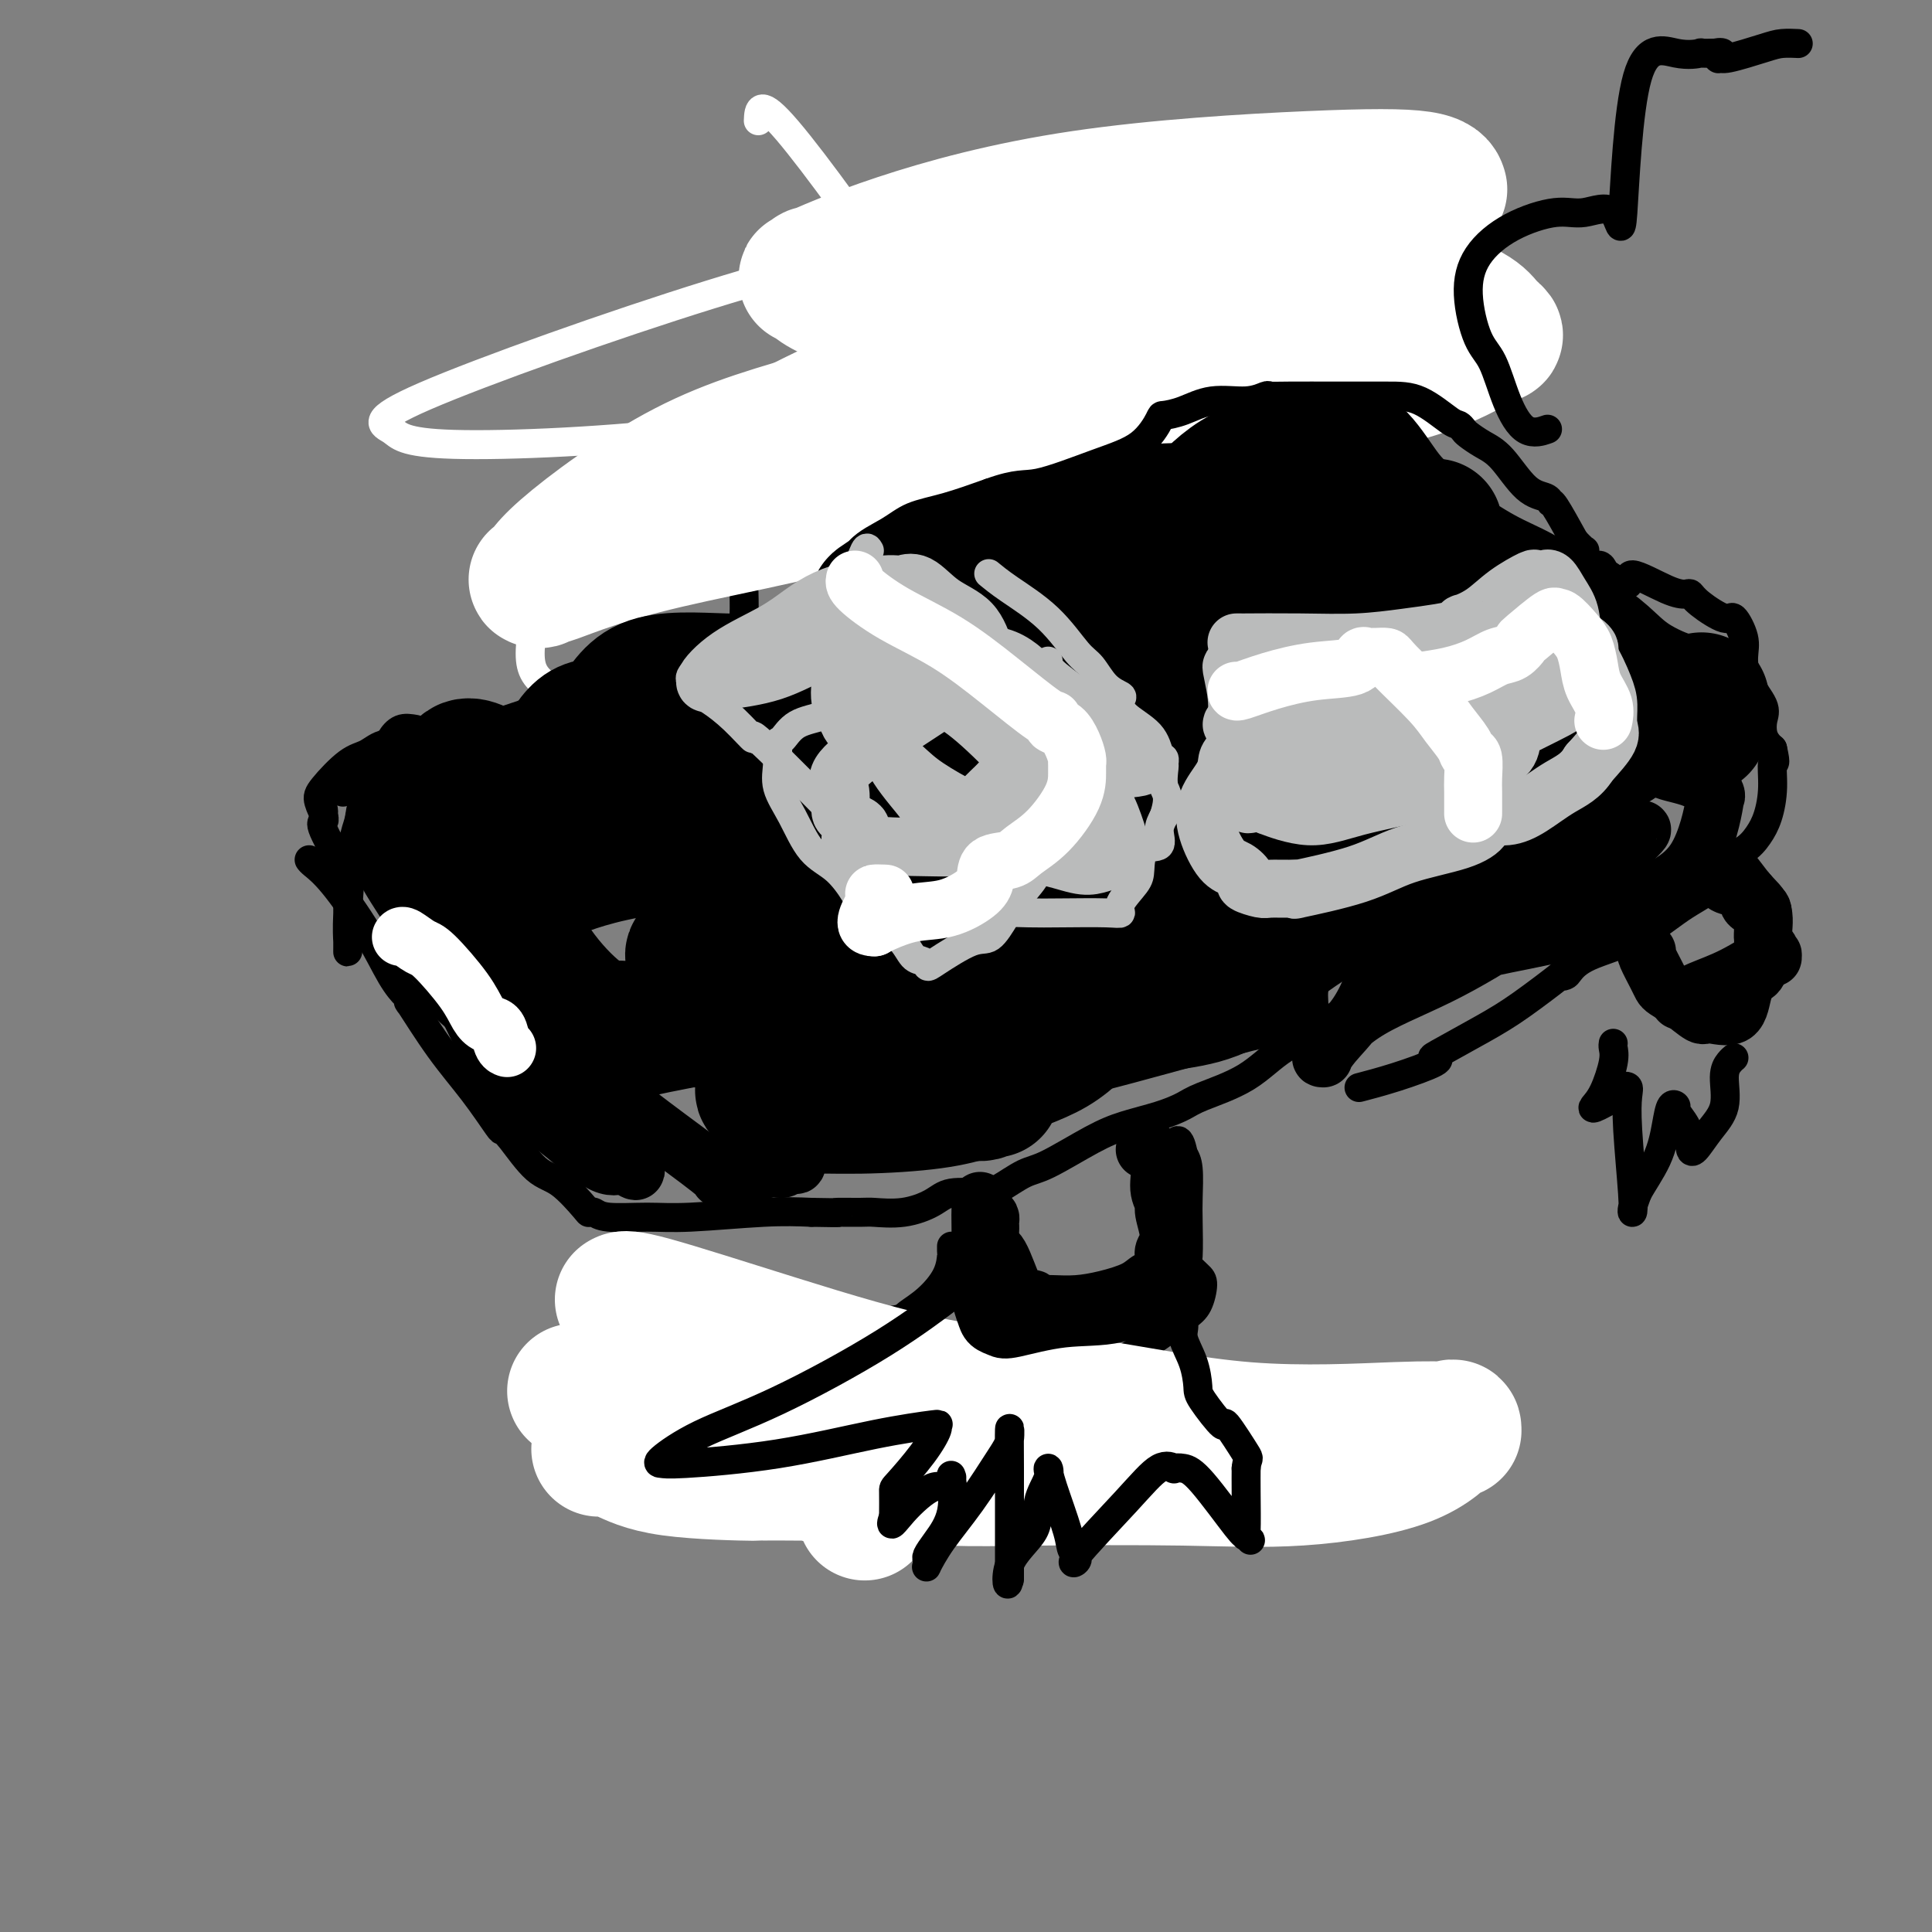 <svg viewBox='0 0 400 400' version='1.1' xmlns='http://www.w3.org/2000/svg' xmlns:xlink='http://www.w3.org/1999/xlink'><rect x="0" y="0" width="400" height="400" fill="#808080" stroke="none"/><g fill='none' stroke='#000000' stroke-width='6' stroke-linecap='round' stroke-linejoin='round'><path d='M64,178c0.147,0.208 0.295,0.417 1,1c0.705,0.583 1.968,1.542 4,4c2.032,2.458 4.833,6.416 7,10c2.167,3.584 3.701,6.796 5,9c1.299,2.204 2.365,3.402 3,4c0.635,0.598 0.839,0.597 1,1c0.161,0.403 0.278,1.212 0,1c-0.278,-0.212 -0.951,-1.444 0,0c0.951,1.444 3.526,5.566 6,9c2.474,3.434 4.846,6.181 7,9c2.154,2.819 4.090,5.711 5,7c0.910,1.289 0.794,0.976 1,1c0.206,0.024 0.734,0.385 2,2c1.266,1.615 3.270,4.484 5,6c1.730,1.516 3.186,1.678 5,3c1.814,1.322 3.985,3.804 5,5c1.015,1.196 0.874,1.106 1,1c0.126,-0.106 0.519,-0.228 1,0c0.481,0.228 1.049,0.807 3,1c1.951,0.193 5.286,0.000 8,0c2.714,-0.000 4.808,0.192 9,0c4.192,-0.192 10.484,-0.769 15,-1c4.516,-0.231 7.258,-0.115 10,0'/><path d='M168,251c8.129,0.153 4.951,0.035 5,0c0.049,-0.035 3.326,0.011 5,0c1.674,-0.011 1.747,-0.080 3,0c1.253,0.080 3.688,0.308 6,0c2.312,-0.308 4.502,-1.151 6,-2c1.498,-0.849 2.304,-1.705 4,-2c1.696,-0.295 4.283,-0.029 6,0c1.717,0.029 2.564,-0.180 4,-1c1.436,-0.820 3.461,-2.250 5,-3c1.539,-0.750 2.594,-0.820 5,-2c2.406,-1.180 6.165,-3.470 9,-5c2.835,-1.530 4.745,-2.301 7,-3c2.255,-0.699 4.854,-1.327 7,-2c2.146,-0.673 3.841,-1.391 5,-2c1.159,-0.609 1.784,-1.107 4,-2c2.216,-0.893 6.022,-2.179 9,-4c2.978,-1.821 5.126,-4.176 8,-6c2.874,-1.824 6.474,-3.116 9,-4c2.526,-0.884 3.979,-1.361 5,-2c1.021,-0.639 1.609,-1.439 2,-2c0.391,-0.561 0.584,-0.882 1,-1c0.416,-0.118 1.053,-0.032 1,0c-0.053,0.032 -0.798,0.008 0,-1c0.798,-1.008 3.138,-3.002 4,-4c0.862,-0.998 0.246,-0.999 0,-1c-0.246,-0.001 -0.123,-0.000 0,0'/><path d='M71,164c0.589,-0.234 1.179,-0.468 2,-1c0.821,-0.532 1.874,-1.361 3,-2c1.126,-0.639 2.327,-1.089 4,-2c1.673,-0.911 3.819,-2.283 8,-4c4.181,-1.717 10.399,-3.779 17,-6c6.601,-2.221 13.586,-4.603 20,-6c6.414,-1.397 12.258,-1.810 17,-3c4.742,-1.190 8.380,-3.155 10,-4c1.620,-0.845 1.220,-0.568 1,0c-0.220,0.568 -0.259,1.429 0,0c0.259,-1.429 0.816,-5.146 1,-8c0.184,-2.854 -0.006,-4.845 0,-8c0.006,-3.155 0.207,-7.475 0,-10c-0.207,-2.525 -0.823,-3.255 0,-5c0.823,-1.745 3.086,-4.507 4,-6c0.914,-1.493 0.479,-1.719 1,-2c0.521,-0.281 1.997,-0.618 3,-1c1.003,-0.382 1.533,-0.811 2,-2c0.467,-1.189 0.872,-3.139 1,-5c0.128,-1.861 -0.020,-3.633 1,-6c1.020,-2.367 3.210,-5.330 5,-8c1.790,-2.670 3.181,-5.045 5,-7c1.819,-1.955 4.067,-3.488 7,-5c2.933,-1.512 6.552,-3.003 9,-4c2.448,-0.997 3.724,-1.498 5,-2'/><path d='M197,57c4.166,-2.321 4.083,-2.625 5,-3c0.917,-0.375 2.836,-0.821 4,-1c1.164,-0.179 1.573,-0.090 2,0c0.427,0.090 0.871,0.182 2,0c1.129,-0.182 2.941,-0.638 5,-1c2.059,-0.362 4.364,-0.630 7,-1c2.636,-0.370 5.602,-0.843 8,-1c2.398,-0.157 4.228,0.000 6,0c1.772,-0.000 3.484,-0.159 5,0c1.516,0.159 2.834,0.636 4,1c1.166,0.364 2.180,0.614 4,1c1.820,0.386 4.446,0.910 7,1c2.554,0.090 5.036,-0.252 8,0c2.964,0.252 6.409,1.097 9,2c2.591,0.903 4.327,1.864 6,2c1.673,0.136 3.284,-0.551 5,0c1.716,0.551 3.539,2.341 5,3c1.461,0.659 2.560,0.188 3,0c0.440,-0.188 0.220,-0.094 0,0'/></g>
<g fill='none' stroke='#FFFFFF' stroke-width='6' stroke-linecap='round' stroke-linejoin='round'><path d='M157,25c0.095,-2.402 0.190,-4.803 6,2c5.810,6.803 17.334,22.811 24,33c6.666,10.189 8.474,14.559 10,19c1.526,4.441 2.769,8.951 3,13c0.231,4.049 -0.550,7.635 -4,12c-3.450,4.365 -9.568,9.510 -18,16c-8.432,6.490 -19.176,14.327 -29,19c-9.824,4.673 -18.726,6.183 -25,6c-6.274,-0.183 -9.918,-2.058 -12,-4c-2.082,-1.942 -2.602,-3.950 -2,-9c0.602,-5.050 2.326,-13.143 9,-22c6.674,-8.857 18.299,-18.478 33,-27c14.701,-8.522 32.477,-15.944 51,-22c18.523,-6.056 37.793,-10.746 51,-14c13.207,-3.254 20.350,-5.071 24,-6c3.650,-0.929 3.807,-0.970 4,-1c0.193,-0.030 0.422,-0.050 0,0c-0.422,0.050 -1.494,0.169 -5,2c-3.506,1.831 -9.447,5.372 -14,9c-4.553,3.628 -7.719,7.341 -18,12c-10.281,4.659 -27.678,10.263 -45,15c-17.322,4.737 -34.571,8.605 -54,11c-19.429,2.395 -41.040,3.315 -52,3c-10.960,-0.315 -11.270,-1.866 -13,-3c-1.730,-1.134 -4.881,-1.852 7,-7c11.881,-5.148 38.794,-14.725 59,-21c20.206,-6.275 33.705,-9.249 52,-13c18.295,-3.751 41.387,-8.279 58,-10c16.613,-1.721 26.747,-0.635 32,0c5.253,0.635 5.627,0.817 6,1'/><path d='M295,39c6.150,0.776 2.525,2.217 -1,4c-3.525,1.783 -6.949,3.909 -13,7c-6.051,3.091 -14.728,7.148 -23,10c-8.272,2.852 -16.140,4.498 -24,6c-7.860,1.502 -15.714,2.861 -22,4c-6.286,1.139 -11.004,2.058 -10,1c1.004,-1.058 7.732,-4.092 11,-6c3.268,-1.908 3.077,-2.688 3,-3c-0.077,-0.312 -0.038,-0.156 0,0'/></g>
<g fill='none' stroke='#FFFFFF' stroke-width='28' stroke-linecap='round' stroke-linejoin='round'><path d='M173,91c1.450,-2.852 2.899,-5.704 5,-9c2.101,-3.296 4.852,-7.035 7,-9c2.148,-1.965 3.691,-2.157 6,-3c2.309,-0.843 5.384,-2.336 10,-3c4.616,-0.664 10.772,-0.500 17,-1c6.228,-0.500 12.528,-1.666 18,-2c5.472,-0.334 10.116,0.163 12,0c1.884,-0.163 1.010,-0.987 1,0c-0.010,0.987 0.846,3.785 -4,7c-4.846,3.215 -15.394,6.847 -25,12c-9.606,5.153 -18.269,11.828 -33,17c-14.731,5.172 -35.531,8.842 -49,12c-13.469,3.158 -19.608,5.803 -23,7c-3.392,1.197 -4.038,0.945 -4,1c0.038,0.055 0.761,0.417 1,0c0.239,-0.417 -0.004,-1.614 5,-6c5.004,-4.386 15.256,-11.961 25,-17c9.744,-5.039 18.979,-7.542 31,-11c12.021,-3.458 26.827,-7.872 42,-12c15.173,-4.128 30.712,-7.970 43,-11c12.288,-3.030 21.326,-5.248 27,-6c5.674,-0.752 7.983,-0.036 9,0c1.017,0.036 0.742,-0.606 1,0c0.258,0.606 1.048,2.461 3,4c1.952,1.539 5.064,2.760 7,4c1.936,1.240 2.696,2.497 3,3c0.304,0.503 0.152,0.251 0,0'/><path d='M308,68c2.497,1.938 1.741,1.285 0,2c-1.741,0.715 -4.466,2.800 -10,5c-5.534,2.200 -13.876,4.516 -23,6c-9.124,1.484 -19.030,2.137 -32,0c-12.970,-2.137 -29.003,-7.065 -42,-11c-12.997,-3.935 -22.959,-6.877 -28,-9c-5.041,-2.123 -5.163,-3.429 -5,-4c0.163,-0.571 0.610,-0.409 0,0c-0.610,0.409 -2.276,1.064 0,0c2.276,-1.064 8.494,-3.847 18,-7c9.506,-3.153 22.298,-6.676 38,-9c15.702,-2.324 34.312,-3.448 47,-4c12.688,-0.552 19.455,-0.533 23,0c3.545,0.533 3.870,1.581 4,2c0.130,0.419 0.065,0.210 0,0'/></g>
<g fill='none' stroke='#000000' stroke-width='6' stroke-linecap='round' stroke-linejoin='round'><path d='M86,151c-1.047,-0.187 -2.094,-0.374 -3,0c-0.906,0.374 -1.671,1.310 -2,2c-0.329,0.690 -0.222,1.135 0,1c0.222,-0.135 0.558,-0.849 0,0c-0.558,0.849 -2.009,3.260 -3,5c-0.991,1.740 -1.522,2.809 -2,4c-0.478,1.191 -0.902,2.502 -1,3c-0.098,0.498 0.132,0.181 0,1c-0.132,0.819 -0.624,2.773 -1,4c-0.376,1.227 -0.637,1.726 -1,5c-0.363,3.274 -0.829,9.323 -1,13c-0.171,3.677 -0.046,4.984 0,6c0.046,1.016 0.013,1.743 0,2c-0.013,0.257 -0.004,0.044 0,-1c0.004,-1.044 0.005,-2.920 0,-5c-0.005,-2.080 -0.015,-4.364 0,-6c0.015,-1.636 0.056,-2.624 -1,-5c-1.056,-2.376 -3.207,-6.140 -4,-8c-0.793,-1.860 -0.226,-1.817 0,-2c0.226,-0.183 0.113,-0.591 0,-1'/><path d='M67,169c-0.715,-4.156 -0.001,-1.546 0,-1c0.001,0.546 -0.711,-0.972 -1,-2c-0.289,-1.028 -0.154,-1.567 1,-3c1.154,-1.433 3.326,-3.760 5,-5c1.674,-1.240 2.851,-1.392 4,-2c1.149,-0.608 2.271,-1.670 4,-2c1.729,-0.330 4.064,0.073 6,0c1.936,-0.073 3.472,-0.622 6,-1c2.528,-0.378 6.049,-0.584 9,-1c2.951,-0.416 5.332,-1.042 8,-2c2.668,-0.958 5.623,-2.249 9,-3c3.377,-0.751 7.177,-0.961 10,-2c2.823,-1.039 4.670,-2.908 6,-4c1.330,-1.092 2.144,-1.406 3,-2c0.856,-0.594 1.753,-1.468 3,-2c1.247,-0.532 2.843,-0.722 5,-1c2.157,-0.278 4.877,-0.645 7,-1c2.123,-0.355 3.651,-0.697 5,-1c1.349,-0.303 2.518,-0.568 4,-1c1.482,-0.432 3.275,-1.031 4,-1c0.725,0.031 0.381,0.693 0,0c-0.381,-0.693 -0.800,-2.742 1,-5c1.800,-2.258 5.818,-4.726 8,-7c2.182,-2.274 2.527,-4.355 4,-6c1.473,-1.645 4.075,-2.853 6,-4c1.925,-1.147 3.172,-2.232 5,-3c1.828,-0.768 4.237,-1.219 7,-2c2.763,-0.781 5.882,-1.890 9,-3'/><path d='M205,102c5.843,-2.111 6.950,-1.388 10,-2c3.050,-0.612 8.043,-2.558 12,-4c3.957,-1.442 6.877,-2.380 9,-4c2.123,-1.620 3.449,-3.922 4,-5c0.551,-1.078 0.326,-0.934 1,-1c0.674,-0.066 2.245,-0.343 4,-1c1.755,-0.657 3.693,-1.693 6,-2c2.307,-0.307 4.983,0.114 7,0c2.017,-0.114 3.374,-0.763 4,-1c0.626,-0.237 0.521,-0.064 1,0c0.479,0.064 1.543,0.017 4,0c2.457,-0.017 6.307,-0.005 10,0c3.693,0.005 7.227,0.005 10,0c2.773,-0.005 4.783,-0.013 7,1c2.217,1.013 4.641,3.048 6,4c1.359,0.952 1.653,0.821 2,1c0.347,0.179 0.745,0.668 1,1c0.255,0.332 0.366,0.508 1,1c0.634,0.492 1.792,1.299 3,2c1.208,0.701 2.468,1.297 4,3c1.532,1.703 3.336,4.514 5,6c1.664,1.486 3.188,1.646 4,2c0.812,0.354 0.911,0.903 1,1c0.089,0.097 0.168,-0.258 1,1c0.832,1.258 2.416,4.129 4,7'/><path d='M326,112c2.741,2.897 2.093,1.639 2,2c-0.093,0.361 0.369,2.342 1,3c0.631,0.658 1.431,-0.006 2,0c0.569,0.006 0.907,0.681 1,1c0.093,0.319 -0.059,0.282 1,1c1.059,0.718 3.330,2.191 4,2c0.670,-0.191 -0.263,-2.047 1,-2c1.263,0.047 4.720,1.997 7,3c2.280,1.003 3.383,1.061 4,1c0.617,-0.061 0.747,-0.239 1,0c0.253,0.239 0.628,0.895 2,2c1.372,1.105 3.741,2.661 5,3c1.259,0.339 1.406,-0.537 2,0c0.594,0.537 1.634,2.489 2,4c0.366,1.511 0.059,2.582 0,4c-0.059,1.418 0.131,3.181 1,5c0.869,1.819 2.418,3.692 3,5c0.582,1.308 0.197,2.052 0,3c-0.197,0.948 -0.207,2.101 0,3c0.207,0.899 0.631,1.542 1,2c0.369,0.458 0.685,0.729 1,1'/><path d='M367,155c0.918,4.017 0.214,2.560 0,3c-0.214,0.440 0.062,2.776 0,5c-0.062,2.224 -0.460,4.337 -1,6c-0.540,1.663 -1.220,2.875 -2,4c-0.780,1.125 -1.661,2.164 -3,3c-1.339,0.836 -3.136,1.469 -4,2c-0.864,0.531 -0.794,0.960 -1,2c-0.206,1.040 -0.689,2.692 -2,4c-1.311,1.308 -3.450,2.273 -6,4c-2.550,1.727 -5.512,4.215 -9,6c-3.488,1.785 -7.502,2.865 -10,4c-2.498,1.135 -3.478,2.323 -4,3c-0.522,0.677 -0.585,0.843 -1,1c-0.415,0.157 -1.184,0.305 -1,0c0.184,-0.305 1.319,-1.063 0,0c-1.319,1.063 -5.093,3.946 -8,6c-2.907,2.054 -4.946,3.278 -8,5c-3.054,1.722 -7.124,3.943 -9,5c-1.876,1.057 -1.558,0.949 -1,1c0.558,0.051 1.356,0.261 0,1c-1.356,0.739 -4.865,2.007 -8,3c-3.135,0.993 -5.896,1.712 -7,2c-1.104,0.288 -0.552,0.144 0,0'/><path d='M197,258c0.002,0.286 0.003,0.572 0,1c-0.003,0.428 -0.011,0.997 0,1c0.011,0.003 0.042,-0.559 0,0c-0.042,0.559 -0.155,2.240 -1,4c-0.845,1.760 -2.420,3.599 -4,5c-1.580,1.401 -3.164,2.364 -4,3c-0.836,0.636 -0.925,0.944 -1,1c-0.075,0.056 -0.138,-0.140 0,0c0.138,0.140 0.477,0.617 1,1c0.523,0.383 1.230,0.673 2,1c0.770,0.327 1.602,0.690 2,1c0.398,0.310 0.360,0.565 2,1c1.640,0.435 4.957,1.048 8,2c3.043,0.952 5.811,2.241 9,3c3.189,0.759 6.798,0.988 9,1c2.202,0.012 2.999,-0.192 4,0c1.001,0.192 2.208,0.780 3,1c0.792,0.220 1.169,0.074 3,-1c1.831,-1.074 5.116,-3.074 8,-5c2.884,-1.926 5.368,-3.777 7,-5c1.632,-1.223 2.413,-1.818 3,-3c0.587,-1.182 0.980,-2.952 1,-4c0.020,-1.048 -0.335,-1.373 -1,-2c-0.665,-0.627 -1.642,-1.557 -2,-2c-0.358,-0.443 -0.099,-0.398 0,-2c0.099,-1.602 0.037,-4.852 0,-7c-0.037,-2.148 -0.048,-3.194 0,-5c0.048,-1.806 0.157,-4.373 0,-6c-0.157,-1.627 -0.578,-2.313 -1,-3'/><path d='M245,239c-0.949,-5.039 -1.821,-2.135 -2,-1c-0.179,1.135 0.335,0.502 0,0c-0.335,-0.502 -1.519,-0.874 -2,-1c-0.481,-0.126 -0.259,-0.006 0,0c0.259,0.006 0.554,-0.101 0,0c-0.554,0.101 -1.957,0.412 -3,0c-1.043,-0.412 -1.727,-1.546 -2,-2c-0.273,-0.454 -0.137,-0.227 0,0'/><path d='M192,273c0.389,0.036 0.777,0.073 0,0c-0.777,-0.073 -2.720,-0.254 -5,0c-2.280,0.254 -4.897,0.943 -10,2c-5.103,1.057 -12.691,2.481 -19,3c-6.309,0.519 -11.339,0.134 -15,0c-3.661,-0.134 -5.955,-0.015 -7,0c-1.045,0.015 -0.842,-0.073 -1,0c-0.158,0.073 -0.678,0.307 -1,1c-0.322,0.693 -0.447,1.845 -2,3c-1.553,1.155 -4.535,2.313 -7,3c-2.465,0.687 -4.414,0.902 -5,1c-0.586,0.098 0.191,0.079 -1,0c-1.191,-0.079 -4.349,-0.217 0,0c4.349,0.217 16.204,0.790 21,1c4.796,0.210 2.534,0.056 2,0c-0.534,-0.056 0.661,-0.015 1,0c0.339,0.015 -0.178,0.004 0,0c0.178,-0.004 1.051,-0.001 2,0c0.949,0.001 1.975,0.001 3,0'/><path d='M148,287c5.187,0.214 4.156,0.250 5,0c0.844,-0.250 3.563,-0.787 13,-1c9.437,-0.213 25.590,-0.103 38,0c12.410,0.103 21.076,0.199 30,2c8.924,1.801 18.107,5.306 22,7c3.893,1.694 2.496,1.578 2,2c-0.496,0.422 -0.090,1.381 -4,2c-3.910,0.619 -12.137,0.898 -18,1c-5.863,0.102 -9.361,0.027 -13,0c-3.639,-0.027 -7.419,-0.007 -9,0c-1.581,0.007 -0.964,0.002 -1,0c-0.036,-0.002 -0.725,-0.001 -1,0c-0.275,0.001 -0.138,0.000 0,0'/></g>
<g fill='none' stroke='#FFFFFF' stroke-width='28' stroke-linecap='round' stroke-linejoin='round'><path d='M129,269c-0.109,0.062 -0.218,0.124 0,0c0.218,-0.124 0.763,-0.435 6,1c5.237,1.435 15.168,4.615 26,8c10.832,3.385 22.567,6.973 33,9c10.433,2.027 19.566,2.492 30,4c10.434,1.508 22.169,4.059 34,5c11.831,0.941 23.756,0.271 31,0c7.244,-0.271 9.806,-0.142 11,0c1.194,0.142 1.021,0.297 1,0c-0.021,-0.297 0.112,-1.047 -1,0c-1.112,1.047 -3.467,3.889 -9,6c-5.533,2.111 -14.242,3.490 -22,4c-7.758,0.510 -14.565,0.150 -24,0c-9.435,-0.150 -21.498,-0.092 -30,0c-8.502,0.092 -13.443,0.217 -18,0c-4.557,-0.217 -8.731,-0.776 -13,-1c-4.269,-0.224 -8.635,-0.112 -13,0'/><path d='M171,305c-17.673,-0.138 -12.855,0.015 -15,0c-2.145,-0.015 -11.254,-0.200 -17,-1c-5.746,-0.800 -8.128,-2.214 -10,-3c-1.872,-0.786 -3.235,-0.942 -4,-1c-0.765,-0.058 -0.933,-0.016 -1,0c-0.067,0.016 -0.034,0.008 0,0'/><path d='M119,288c0.644,0.285 1.288,0.571 2,1c0.712,0.429 1.494,1.003 5,2c3.506,0.997 9.738,2.418 16,4c6.262,1.582 12.554,3.324 19,6c6.446,2.676 13.047,6.284 16,8c2.953,1.716 2.256,1.539 2,2c-0.256,0.461 -0.073,1.560 0,2c0.073,0.440 0.037,0.220 0,0'/></g>
<g fill='none' stroke='#000000' stroke-width='12' stroke-linecap='round' stroke-linejoin='round'><path d='M237,238c0.486,0.056 0.971,0.113 1,0c0.029,-0.113 -0.400,-0.395 0,0c0.400,0.395 1.629,1.467 2,3c0.371,1.533 -0.115,3.527 0,5c0.115,1.473 0.830,2.424 1,3c0.170,0.576 -0.205,0.778 0,2c0.205,1.222 0.992,3.464 1,5c0.008,1.536 -0.761,2.365 -1,3c-0.239,0.635 0.051,1.077 0,2c-0.051,0.923 -0.445,2.328 -1,3c-0.555,0.672 -1.271,0.611 -2,1c-0.729,0.389 -1.470,1.228 -3,2c-1.530,0.772 -3.850,1.476 -6,2c-2.150,0.524 -4.130,0.869 -6,1c-1.870,0.131 -3.628,0.049 -5,0c-1.372,-0.049 -2.356,-0.066 -3,0c-0.644,0.066 -0.948,0.213 -1,0c-0.052,-0.213 0.149,-0.786 0,-1c-0.149,-0.214 -0.646,-0.069 -1,0c-0.354,0.069 -0.564,0.062 -1,0c-0.436,-0.062 -1.098,-0.177 -2,-2c-0.902,-1.823 -2.045,-5.353 -3,-7c-0.955,-1.647 -1.723,-1.411 -2,-2c-0.277,-0.589 -0.064,-2.003 0,-3c0.064,-0.997 -0.021,-1.576 0,-2c0.021,-0.424 0.149,-0.693 0,-1c-0.149,-0.307 -0.574,-0.654 -1,-1'/><path d='M204,251c-1.464,-3.257 -1.125,-2.398 -1,-2c0.125,0.398 0.037,0.337 0,1c-0.037,0.663 -0.022,2.051 0,4c0.022,1.949 0.051,4.459 0,7c-0.051,2.541 -0.182,5.114 0,7c0.182,1.886 0.676,3.087 1,4c0.324,0.913 0.479,1.540 1,2c0.521,0.460 1.409,0.752 2,1c0.591,0.248 0.884,0.450 3,0c2.116,-0.450 6.056,-1.554 10,-2c3.944,-0.446 7.894,-0.236 11,-1c3.106,-0.764 5.369,-2.504 7,-3c1.631,-0.496 2.632,0.251 3,0c0.368,-0.251 0.105,-1.500 0,-2c-0.105,-0.500 -0.053,-0.250 0,0'/><path d='M241,267c1.547,-0.895 0.415,-0.632 0,-1c-0.415,-0.368 -0.112,-1.368 0,-2c0.112,-0.632 0.032,-0.895 0,-1c-0.032,-0.105 -0.016,-0.053 0,0'/><path d='M341,197c-0.200,0.025 -0.400,0.050 0,1c0.400,0.950 1.400,2.827 2,4c0.600,1.173 0.801,1.644 1,2c0.199,0.356 0.396,0.597 1,1c0.604,0.403 1.614,0.968 3,2c1.386,1.032 3.149,2.532 4,3c0.851,0.468 0.791,-0.097 2,0c1.209,0.097 3.687,0.855 5,0c1.313,-0.855 1.462,-3.321 2,-5c0.538,-1.679 1.465,-2.569 2,-3c0.535,-0.431 0.678,-0.402 1,-1c0.322,-0.598 0.825,-1.822 1,-3c0.175,-1.178 0.024,-2.309 0,-4c-0.024,-1.691 0.081,-3.942 0,-5c-0.081,-1.058 -0.347,-0.924 -1,-1c-0.653,-0.076 -1.692,-0.363 -2,-1c-0.308,-0.637 0.116,-1.623 0,-2c-0.116,-0.377 -0.772,-0.146 -1,0c-0.228,0.146 -0.027,0.207 0,0c0.027,-0.207 -0.120,-0.683 -1,-1c-0.880,-0.317 -2.494,-0.477 -3,-1c-0.506,-0.523 0.094,-1.410 0,-2c-0.094,-0.590 -0.884,-0.883 -1,-1c-0.116,-0.117 0.442,-0.059 1,0'/><path d='M357,180c-1.204,-1.651 -0.215,-1.278 1,0c1.215,1.278 2.655,3.460 4,5c1.345,1.540 2.595,2.438 3,4c0.405,1.562 -0.033,3.788 0,5c0.033,1.212 0.538,1.409 1,2c0.462,0.591 0.879,1.575 1,2c0.121,0.425 -0.056,0.289 0,0c0.056,-0.289 0.344,-0.732 -1,0c-1.344,0.732 -4.319,2.640 -7,4c-2.681,1.360 -5.068,2.174 -7,3c-1.932,0.826 -3.409,1.665 -4,2c-0.591,0.335 -0.295,0.168 0,0'/><path d='M79,167c-0.248,-0.706 -0.496,-1.412 -1,0c-0.504,1.412 -1.263,4.943 0,9c1.263,4.057 4.547,8.641 6,11c1.453,2.359 1.076,2.494 1,3c-0.076,0.506 0.149,1.384 0,2c-0.149,0.616 -0.673,0.971 1,3c1.673,2.029 5.542,5.734 8,9c2.458,3.266 3.504,6.093 5,9c1.496,2.907 3.443,5.893 5,8c1.557,2.107 2.726,3.335 3,4c0.274,0.665 -0.347,0.765 0,1c0.347,0.235 1.662,0.603 1,0c-0.662,-0.603 -3.299,-2.177 1,1c4.299,3.177 15.535,11.105 20,14c4.465,2.895 2.157,0.758 1,0c-1.157,-0.758 -1.165,-0.137 -1,0c0.165,0.137 0.502,-0.208 0,0c-0.502,0.208 -1.844,0.971 -4,0c-2.156,-0.971 -5.125,-3.674 -8,-6c-2.875,-2.326 -5.657,-4.273 -8,-7c-2.343,-2.727 -4.246,-6.234 -6,-9c-1.754,-2.766 -3.358,-4.790 -4,-6c-0.642,-1.210 -0.321,-1.605 0,-2'/><path d='M99,211c-1.394,-2.763 0.120,-1.172 0,-1c-0.120,0.172 -1.876,-1.076 -3,-2c-1.124,-0.924 -1.618,-1.525 -2,-2c-0.382,-0.475 -0.654,-0.825 0,-1c0.654,-0.175 2.233,-0.174 4,0c1.767,0.174 3.721,0.520 5,2c1.279,1.480 1.881,4.095 3,6c1.119,1.905 2.755,3.099 6,5c3.245,1.901 8.101,4.510 12,7c3.899,2.490 6.843,4.863 11,8c4.157,3.137 9.529,7.039 12,9c2.471,1.961 2.041,1.982 2,2c-0.041,0.018 0.306,0.034 1,0c0.694,-0.034 1.733,-0.119 2,0c0.267,0.119 -0.240,0.441 1,0c1.240,-0.441 4.227,-1.645 6,-2c1.773,-0.355 2.332,0.141 3,0c0.668,-0.141 1.445,-0.917 2,-1c0.555,-0.083 0.890,0.528 1,0c0.110,-0.528 -0.004,-2.194 0,-3c0.004,-0.806 0.125,-0.752 0,-1c-0.125,-0.248 -0.498,-0.798 0,-1c0.498,-0.202 1.865,-0.054 4,0c2.135,0.054 5.039,0.016 8,0c2.961,-0.016 5.981,-0.008 9,0'/><path d='M186,236c4.526,-0.594 7.343,-2.078 10,-3c2.657,-0.922 5.156,-1.283 7,-2c1.844,-0.717 3.034,-1.791 4,-2c0.966,-0.209 1.707,0.445 2,0c0.293,-0.445 0.138,-1.990 1,-3c0.862,-1.010 2.740,-1.485 4,-3c1.260,-1.515 1.902,-4.071 4,-6c2.098,-1.929 5.652,-3.230 8,-4c2.348,-0.770 3.490,-1.009 4,-1c0.510,0.009 0.387,0.265 1,0c0.613,-0.265 1.960,-1.052 6,-2c4.040,-0.948 10.772,-2.059 14,-3c3.228,-0.941 2.950,-1.714 5,-2c2.050,-0.286 6.426,-0.084 8,0c1.574,0.084 0.346,0.052 0,0c-0.346,-0.052 0.190,-0.122 1,0c0.810,0.122 1.894,0.437 0,2c-1.894,1.563 -6.767,4.373 -11,6c-4.233,1.627 -7.828,2.072 -14,3c-6.172,0.928 -14.922,2.340 -22,4c-7.078,1.660 -12.485,3.569 -17,5c-4.515,1.431 -8.139,2.385 -10,3c-1.861,0.615 -1.960,0.890 -2,1c-0.040,0.110 -0.020,0.055 0,0'/><path d='M189,229c-7.399,1.772 6.605,-1.798 16,-4c9.395,-2.202 14.182,-3.036 22,-5c7.818,-1.964 18.668,-5.059 26,-7c7.332,-1.941 11.145,-2.730 13,-3c1.855,-0.270 1.752,-0.021 2,0c0.248,0.021 0.848,-0.185 1,-1c0.152,-0.815 -0.144,-2.240 0,-4c0.144,-1.760 0.728,-3.853 2,-6c1.272,-2.147 3.232,-4.346 5,-6c1.768,-1.654 3.344,-2.764 4,-4c0.656,-1.236 0.393,-2.597 1,-3c0.607,-0.403 2.084,0.152 4,-1c1.916,-1.152 4.270,-4.009 7,-5c2.730,-0.991 5.835,-0.114 10,-1c4.165,-0.886 9.390,-3.533 14,-5c4.610,-1.467 8.607,-1.754 11,-3c2.393,-1.246 3.183,-3.452 4,-4c0.817,-0.548 1.661,0.560 2,0c0.339,-0.560 0.173,-2.789 1,-4c0.827,-1.211 2.646,-1.403 4,-2c1.354,-0.597 2.244,-1.599 3,-2c0.756,-0.401 1.378,-0.200 2,0'/><path d='M343,159c2.420,-1.935 0.468,-0.774 1,0c0.532,0.774 3.546,1.161 6,2c2.454,0.839 4.346,2.131 5,3c0.654,0.869 0.069,1.316 0,1c-0.069,-0.316 0.378,-1.396 0,1c-0.378,2.396 -1.582,8.268 -4,12c-2.418,3.732 -6.052,5.325 -9,7c-2.948,1.675 -5.211,3.434 -9,5c-3.789,1.566 -9.104,2.941 -14,4c-4.896,1.059 -9.371,1.804 -14,3c-4.629,1.196 -9.411,2.844 -13,4c-3.589,1.156 -5.985,1.820 -7,2c-1.015,0.180 -0.649,-0.124 -1,1c-0.351,1.124 -1.419,3.677 -3,6c-1.581,2.323 -3.674,4.416 -5,6c-1.326,1.584 -1.886,2.659 -2,3c-0.114,0.341 0.218,-0.050 0,0c-0.218,0.050 -0.987,0.542 0,-1c0.987,-1.542 3.728,-5.118 8,-8c4.272,-2.882 10.073,-5.068 16,-8c5.927,-2.932 11.981,-6.609 17,-10c5.019,-3.391 9.005,-6.497 11,-8c1.995,-1.503 1.999,-1.405 2,-2c0.001,-0.595 0.000,-1.884 1,-3c1.000,-1.116 3.000,-2.058 5,-3'/><path d='M334,176c3.564,-3.089 2.975,-2.812 3,-3c0.025,-0.188 0.665,-0.843 1,-1c0.335,-0.157 0.366,0.182 1,0c0.634,-0.182 1.873,-0.887 0,1c-1.873,1.887 -6.856,6.366 -11,9c-4.144,2.634 -7.450,3.422 -13,5c-5.550,1.578 -13.345,3.945 -19,5c-5.655,1.055 -9.169,0.798 -13,2c-3.831,1.202 -7.980,3.863 -11,6c-3.020,2.137 -4.913,3.748 -7,5c-2.087,1.252 -4.370,2.143 -7,3c-2.630,0.857 -5.608,1.679 -9,2c-3.392,0.321 -7.197,0.142 -9,0c-1.803,-0.142 -1.603,-0.248 -3,0c-1.397,0.248 -4.392,0.850 -7,2c-2.608,1.150 -4.830,2.847 -7,4c-2.170,1.153 -4.289,1.763 -5,2c-0.711,0.237 -0.013,0.103 0,0c0.013,-0.103 -0.657,-0.175 -1,0c-0.343,0.175 -0.358,0.596 -3,1c-2.642,0.404 -7.912,0.790 -12,2c-4.088,1.210 -6.996,3.244 -10,4c-3.004,0.756 -6.104,0.234 -8,0c-1.896,-0.234 -2.587,-0.178 -3,0c-0.413,0.178 -0.546,0.480 -1,1c-0.454,0.520 -1.227,1.260 -2,2'/><path d='M178,228c-9.843,3.343 -4.950,2.700 -4,3c0.950,0.300 -2.044,1.544 -3,2c-0.956,0.456 0.127,0.123 0,0c-0.127,-0.123 -1.465,-0.035 -2,0c-0.535,0.035 -0.268,0.018 0,0'/></g>
<g fill='none' stroke='#000000' stroke-width='28' stroke-linecap='round' stroke-linejoin='round'><path d='M107,166c0.041,0.023 0.081,0.046 0,0c-0.081,-0.046 -0.284,-0.160 -1,-1c-0.716,-0.840 -1.944,-2.405 -4,-4c-2.056,-1.595 -4.940,-3.219 -6,-2c-1.060,1.219 -0.296,5.282 0,8c0.296,2.718 0.122,4.092 0,5c-0.122,0.908 -0.193,1.350 0,3c0.193,1.650 0.651,4.509 2,7c1.349,2.491 3.589,4.615 6,8c2.411,3.385 4.994,8.030 8,12c3.006,3.970 6.437,7.264 9,9c2.563,1.736 4.260,1.914 5,2c0.740,0.086 0.524,0.081 1,0c0.476,-0.081 1.643,-0.239 2,0c0.357,0.239 -0.097,0.875 0,1c0.097,0.125 0.744,-0.263 4,-1c3.256,-0.737 9.121,-1.825 15,-3c5.879,-1.175 11.772,-2.436 18,-4c6.228,-1.564 12.789,-3.431 19,-5c6.211,-1.569 12.070,-2.840 16,-4c3.930,-1.160 5.930,-2.209 8,-4c2.070,-1.791 4.209,-4.322 7,-8c2.791,-3.678 6.233,-8.501 10,-13c3.767,-4.499 7.860,-8.673 11,-11c3.140,-2.327 5.326,-2.808 5,-3c-0.326,-0.192 -3.163,-0.096 -6,0'/><path d='M236,158c-4.438,0.902 -12.533,3.156 -22,6c-9.467,2.844 -20.306,6.277 -34,8c-13.694,1.723 -30.244,1.736 -42,3c-11.756,1.264 -18.717,3.780 -22,5c-3.283,1.220 -2.886,1.145 -3,1c-0.114,-0.145 -0.738,-0.359 -1,-1c-0.262,-0.641 -0.160,-1.710 0,-4c0.160,-2.290 0.379,-5.802 1,-9c0.621,-3.198 1.646,-6.083 3,-9c1.354,-2.917 3.038,-5.868 5,-7c1.962,-1.132 4.201,-0.447 6,-2c1.799,-1.553 3.157,-5.344 7,-7c3.843,-1.656 10.169,-1.176 16,-1c5.831,0.176 11.166,0.049 15,0c3.834,-0.049 6.167,-0.020 8,0c1.833,0.020 3.168,0.029 4,0c0.832,-0.029 1.163,-0.098 1,0c-0.163,0.098 -0.821,0.363 -3,2c-2.179,1.637 -5.881,4.646 -12,7c-6.119,2.354 -14.656,4.053 -21,8c-6.344,3.947 -10.494,10.140 -17,14c-6.506,3.860 -15.367,5.385 -15,5c0.367,-0.385 9.962,-2.682 19,-5c9.038,-2.318 17.519,-4.659 26,-7'/><path d='M155,165c11.076,-2.537 16.267,-2.878 21,-4c4.733,-1.122 9.010,-3.024 12,-5c2.990,-1.976 4.694,-4.027 7,-6c2.306,-1.973 5.216,-3.867 8,-5c2.784,-1.133 5.443,-1.505 8,-2c2.557,-0.495 5.013,-1.115 7,-2c1.987,-0.885 3.506,-2.037 5,-3c1.494,-0.963 2.964,-1.736 5,-3c2.036,-1.264 4.639,-3.018 7,-5c2.361,-1.982 4.480,-4.191 5,-5c0.520,-0.809 -0.560,-0.217 0,0c0.560,0.217 2.760,0.058 0,0c-2.760,-0.058 -10.479,-0.016 -18,0c-7.521,0.016 -14.843,0.006 -21,0c-6.157,-0.006 -11.150,-0.006 -14,0c-2.850,0.006 -3.558,0.020 -4,0c-0.442,-0.020 -0.620,-0.074 -1,0c-0.380,0.074 -0.963,0.274 1,-1c1.963,-1.274 6.471,-4.023 11,-6c4.529,-1.977 9.081,-3.181 13,-4c3.919,-0.819 7.207,-1.253 11,-2c3.793,-0.747 8.091,-1.808 12,-3c3.909,-1.192 7.429,-2.515 10,-3c2.571,-0.485 4.192,-0.130 5,0c0.808,0.130 0.802,0.037 1,0c0.198,-0.037 0.599,-0.019 1,0'/><path d='M247,106c6.336,-0.852 2.175,1.017 2,0c-0.175,-1.017 3.634,-4.918 7,-7c3.366,-2.082 6.287,-2.343 10,-3c3.713,-0.657 8.217,-1.711 10,-2c1.783,-0.289 0.846,0.185 1,0c0.154,-0.185 1.398,-1.029 3,0c1.602,1.029 3.560,3.930 5,6c1.440,2.070 2.361,3.311 4,5c1.639,1.689 3.996,3.828 5,6c1.004,2.172 0.655,4.376 1,6c0.345,1.624 1.383,2.669 3,4c1.617,1.331 3.811,2.949 5,4c1.189,1.051 1.372,1.536 2,2c0.628,0.464 1.700,0.905 2,1c0.300,0.095 -0.173,-0.158 0,0c0.173,0.158 0.993,0.727 0,2c-0.993,1.273 -3.799,3.251 -8,6c-4.201,2.749 -9.797,6.270 -18,9c-8.203,2.730 -19.014,4.671 -30,7c-10.986,2.329 -22.148,5.047 -31,7c-8.852,1.953 -15.393,3.143 -20,5c-4.607,1.857 -7.279,4.382 -11,7c-3.721,2.618 -8.492,5.331 -13,8c-4.508,2.669 -8.752,5.296 -13,8c-4.248,2.704 -8.499,5.487 -11,7c-2.501,1.513 -3.250,1.757 -4,2'/><path d='M148,196c-8.381,4.563 -3.332,-0.029 0,-3c3.332,-2.971 4.949,-4.320 8,-6c3.051,-1.680 7.536,-3.689 15,-6c7.464,-2.311 17.906,-4.923 25,-8c7.094,-3.077 10.838,-6.617 14,-9c3.162,-2.383 5.741,-3.607 7,-4c1.259,-0.393 1.199,0.046 1,0c-0.199,-0.046 -0.538,-0.576 1,-1c1.538,-0.424 4.951,-0.741 9,0c4.049,0.741 8.732,2.539 13,4c4.268,1.461 8.121,2.585 10,3c1.879,0.415 1.784,0.120 2,0c0.216,-0.120 0.743,-0.066 1,1c0.257,1.066 0.244,3.144 -1,5c-1.244,1.856 -3.718,3.488 -7,7c-3.282,3.512 -7.372,8.903 -14,13c-6.628,4.097 -15.795,6.902 -24,10c-8.205,3.098 -15.449,6.491 -23,8c-7.551,1.509 -15.408,1.136 -20,1c-4.592,-0.136 -5.917,-0.035 -8,0c-2.083,0.035 -4.923,0.004 -7,0c-2.077,-0.004 -3.392,0.020 -4,0c-0.608,-0.020 -0.510,-0.082 -1,0c-0.490,0.082 -1.569,0.309 1,0c2.569,-0.309 8.784,-1.155 15,-2'/><path d='M161,209c8.361,-0.346 21.765,-0.210 33,0c11.235,0.210 20.302,0.495 28,0c7.698,-0.495 14.029,-1.768 16,-2c1.971,-0.232 -0.416,0.579 -2,1c-1.584,0.421 -2.365,0.453 -9,2c-6.635,1.547 -19.125,4.610 -28,6c-8.875,1.390 -14.136,1.106 -17,1c-2.864,-0.106 -3.332,-0.035 -4,0c-0.668,0.035 -1.538,0.034 -2,0c-0.462,-0.034 -0.518,-0.099 -2,1c-1.482,1.099 -4.389,3.363 -7,5c-2.611,1.637 -4.924,2.646 -6,3c-1.076,0.354 -0.913,0.052 -1,0c-0.087,-0.052 -0.422,0.144 -1,0c-0.578,-0.144 -1.399,-0.629 -1,0c0.399,0.629 2.019,2.373 3,3c0.981,0.627 1.325,0.137 4,0c2.675,-0.137 7.682,0.078 13,0c5.318,-0.078 10.948,-0.451 15,-1c4.052,-0.549 6.526,-1.275 9,-2'/><path d='M202,226c6.518,-0.515 2.313,-0.303 1,0c-1.313,0.303 0.266,0.696 1,0c0.734,-0.696 0.623,-2.480 3,-4c2.377,-1.520 7.241,-2.775 11,-5c3.759,-2.225 6.412,-5.421 9,-8c2.588,-2.579 5.111,-4.542 7,-6c1.889,-1.458 3.144,-2.413 4,-3c0.856,-0.587 1.312,-0.807 2,-2c0.688,-1.193 1.608,-3.360 3,-5c1.392,-1.640 3.254,-2.753 6,-5c2.746,-2.247 6.374,-5.628 10,-8c3.626,-2.372 7.249,-3.734 10,-5c2.751,-1.266 4.629,-2.437 7,-4c2.371,-1.563 5.233,-3.519 5,-4c-0.233,-0.481 -3.561,0.514 4,-1c7.561,-1.514 26.012,-5.538 33,-7c6.988,-1.462 2.512,-0.362 1,0c-1.512,0.362 -0.061,-0.014 0,1c0.061,1.014 -1.270,3.417 -3,6c-1.730,2.583 -3.860,5.347 -9,8c-5.140,2.653 -13.289,5.197 -22,8c-8.711,2.803 -17.984,5.867 -26,7c-8.016,1.133 -14.775,0.337 -18,0c-3.225,-0.337 -2.916,-0.214 -3,0c-0.084,0.214 -0.561,0.519 -1,0c-0.439,-0.519 -0.840,-1.863 -1,-4c-0.160,-2.137 -0.080,-5.069 0,-8'/><path d='M236,177c-0.300,-3.428 -0.051,-5.998 0,-8c0.051,-2.002 -0.096,-3.436 2,-6c2.096,-2.564 6.437,-6.259 10,-9c3.563,-2.741 6.349,-4.527 11,-6c4.651,-1.473 11.167,-2.631 15,-4c3.833,-1.369 4.983,-2.948 7,-4c2.017,-1.052 4.902,-1.575 8,-2c3.098,-0.425 6.409,-0.751 9,-1c2.591,-0.249 4.462,-0.421 7,0c2.538,0.421 5.743,1.435 7,2c1.257,0.565 0.565,0.682 0,1c-0.565,0.318 -1.002,0.837 1,1c2.002,0.163 6.441,-0.029 9,0c2.559,0.029 3.236,0.280 4,0c0.764,-0.280 1.616,-1.091 -5,-3c-6.616,-1.909 -20.701,-4.917 -28,-6c-7.299,-1.083 -7.813,-0.241 -9,-1c-1.187,-0.759 -3.049,-3.118 -4,-4c-0.951,-0.882 -0.992,-0.287 -1,0c-0.008,0.287 0.017,0.265 0,0c-0.017,-0.265 -0.077,-0.772 0,-2c0.077,-1.228 0.290,-3.177 1,-5c0.710,-1.823 1.917,-3.521 4,-5c2.083,-1.479 5.041,-2.740 8,-4'/><path d='M292,111c2.411,-1.553 2.440,-0.935 3,-1c0.560,-0.065 1.653,-0.813 2,-1c0.347,-0.187 -0.052,0.187 -1,1c-0.948,0.813 -2.446,2.066 -7,5c-4.554,2.934 -12.165,7.548 -19,10c-6.835,2.452 -12.896,2.742 -18,4c-5.104,1.258 -9.252,3.484 -11,3c-1.748,-0.484 -1.097,-3.677 0,-6c1.097,-2.323 2.641,-3.775 4,-6c1.359,-2.225 2.534,-5.223 4,-7c1.466,-1.777 3.222,-2.332 4,-3c0.778,-0.668 0.579,-1.447 1,-2c0.421,-0.553 1.464,-0.879 3,-1c1.536,-0.121 3.567,-0.039 6,0c2.433,0.039 5.269,0.033 9,0c3.731,-0.033 8.359,-0.094 12,0c3.641,0.094 6.296,0.342 8,1c1.704,0.658 2.459,1.725 3,2c0.541,0.275 0.869,-0.241 1,0c0.131,0.241 0.066,1.238 2,3c1.934,1.762 5.866,4.289 9,6c3.134,1.711 5.470,2.605 8,4c2.530,1.395 5.256,3.292 7,5c1.744,1.708 2.508,3.229 3,4c0.492,0.771 0.712,0.792 1,1c0.288,0.208 0.644,0.604 1,1'/><path d='M327,134c5.750,3.965 2.624,0.876 2,0c-0.624,-0.876 1.255,0.459 3,2c1.745,1.541 3.357,3.288 6,5c2.643,1.712 6.316,3.388 9,4c2.684,0.612 4.379,0.161 5,0c0.621,-0.161 0.166,-0.033 0,0c-0.166,0.033 -0.045,-0.030 0,1c0.045,1.030 0.013,3.151 0,4c-0.013,0.849 -0.006,0.424 0,0'/></g>
<g fill='none' stroke='#BABBBB' stroke-width='6' stroke-linecap='round' stroke-linejoin='round'><path d='M195,122c-0.095,0.276 -0.190,0.552 0,2c0.190,1.448 0.664,4.069 0,6c-0.664,1.931 -2.467,3.173 -4,5c-1.533,1.827 -2.795,4.238 -5,6c-2.205,1.762 -5.351,2.876 -8,4c-2.649,1.124 -4.800,2.260 -7,3c-2.200,0.740 -4.448,1.085 -6,2c-1.552,0.915 -2.407,2.401 -3,3c-0.593,0.599 -0.922,0.310 -1,1c-0.078,0.690 0.096,2.360 0,4c-0.096,1.640 -0.461,3.250 0,5c0.461,1.750 1.747,3.638 3,6c1.253,2.362 2.474,5.197 4,7c1.526,1.803 3.357,2.575 5,4c1.643,1.425 3.098,3.503 4,5c0.902,1.497 1.253,2.412 2,3c0.747,0.588 1.892,0.850 2,1c0.108,0.150 -0.819,0.187 0,1c0.819,0.813 3.384,2.400 5,4c1.616,1.600 2.284,3.212 3,4c0.716,0.788 1.479,0.750 2,1c0.521,0.250 0.801,0.786 1,1c0.199,0.214 0.319,0.104 2,-1c1.681,-1.104 4.925,-3.203 7,-4c2.075,-0.797 2.982,-0.291 4,-1c1.018,-0.709 2.148,-2.631 3,-4c0.852,-1.369 1.426,-2.184 2,-3'/><path d='M210,187c1.615,-2.063 3.153,-3.720 4,-5c0.847,-1.280 1.003,-2.184 2,-3c0.997,-0.816 2.834,-1.544 4,-2c1.166,-0.456 1.660,-0.641 2,-1c0.340,-0.359 0.526,-0.891 1,-2c0.474,-1.109 1.235,-2.794 2,-4c0.765,-1.206 1.532,-1.932 2,-3c0.468,-1.068 0.637,-2.476 1,-3c0.363,-0.524 0.921,-0.163 1,0c0.079,0.163 -0.322,0.128 0,0c0.322,-0.128 1.367,-0.350 2,-1c0.633,-0.650 0.855,-1.727 1,-3c0.145,-1.273 0.214,-2.741 0,-4c-0.214,-1.259 -0.713,-2.308 -1,-3c-0.287,-0.692 -0.364,-1.026 -1,-2c-0.636,-0.974 -1.831,-2.587 -3,-4c-1.169,-1.413 -2.313,-2.626 -4,-4c-1.687,-1.374 -3.916,-2.908 -5,-4c-1.084,-1.092 -1.024,-1.740 -1,-2c0.024,-0.260 0.012,-0.130 0,0'/><path d='M180,114c-0.263,-0.472 -0.526,-0.945 -1,0c-0.474,0.945 -1.158,3.307 -3,5c-1.842,1.693 -4.842,2.718 -7,4c-2.158,1.282 -3.476,2.820 -5,4c-1.524,1.180 -3.255,2.000 -5,3c-1.745,1.000 -3.503,2.180 -5,3c-1.497,0.820 -2.733,1.280 -4,2c-1.267,0.720 -2.564,1.699 -3,2c-0.436,0.301 -0.012,-0.075 0,0c0.012,0.075 -0.387,0.601 -1,1c-0.613,0.399 -1.439,0.672 -2,1c-0.561,0.328 -0.858,0.711 -1,1c-0.142,0.289 -0.130,0.484 0,1c0.130,0.516 0.378,1.353 1,2c0.622,0.647 1.620,1.104 3,2c1.380,0.896 3.143,2.230 5,4c1.857,1.770 3.808,3.977 4,4c0.192,0.023 -1.374,-2.136 2,1c3.374,3.136 11.687,11.568 20,20'/><path d='M178,174c5.315,5.277 1.604,2.970 1,3c-0.604,0.030 1.899,2.397 3,4c1.101,1.603 0.799,2.443 1,3c0.201,0.557 0.905,0.832 1,1c0.095,0.168 -0.417,0.228 0,1c0.417,0.772 1.765,2.257 3,3c1.235,0.743 2.359,0.745 3,1c0.641,0.255 0.799,0.762 1,1c0.201,0.238 0.447,0.208 2,0c1.553,-0.208 4.415,-0.592 7,-1c2.585,-0.408 4.893,-0.840 7,-1c2.107,-0.160 4.012,-0.047 6,0c1.988,0.047 4.060,0.028 7,0c2.940,-0.028 6.749,-0.064 9,0c2.251,0.064 2.944,0.227 3,0c0.056,-0.227 -0.523,-0.843 0,-2c0.523,-1.157 2.150,-2.855 3,-4c0.850,-1.145 0.924,-1.738 1,-3c0.076,-1.262 0.154,-3.194 1,-4c0.846,-0.806 2.458,-0.486 3,-1c0.542,-0.514 0.012,-1.861 0,-3c-0.012,-1.139 0.494,-2.069 1,-3'/><path d='M241,169c1.391,-4.222 0.370,-4.778 0,-6c-0.370,-1.222 -0.088,-3.110 0,-4c0.088,-0.890 -0.019,-0.783 0,-1c0.019,-0.217 0.162,-0.759 0,-1c-0.162,-0.241 -0.630,-0.183 -1,-1c-0.370,-0.817 -0.644,-2.510 -2,-4c-1.356,-1.490 -3.795,-2.777 -5,-4c-1.205,-1.223 -1.178,-2.382 -1,-3c0.178,-0.618 0.505,-0.694 0,-1c-0.505,-0.306 -1.842,-0.840 -3,-2c-1.158,-1.160 -2.136,-2.945 -3,-4c-0.864,-1.055 -1.616,-1.379 -3,-3c-1.384,-1.621 -3.402,-4.537 -6,-7c-2.598,-2.463 -5.776,-4.471 -8,-6c-2.224,-1.529 -3.492,-2.580 -4,-3c-0.508,-0.420 -0.254,-0.210 0,0'/></g>
<g fill='none' stroke='#BABBBB' stroke-width='12' stroke-linecap='round' stroke-linejoin='round'><path d='M192,123c-0.354,0.859 -0.707,1.719 -1,2c-0.293,0.281 -0.525,-0.016 -3,1c-2.475,1.016 -7.193,3.344 -10,5c-2.807,1.656 -3.702,2.639 -4,3c-0.298,0.361 -0.000,0.099 0,0c0.000,-0.099 -0.298,-0.037 -1,0c-0.702,0.037 -1.809,0.048 -4,1c-2.191,0.952 -5.466,2.846 -9,4c-3.534,1.154 -7.328,1.568 -10,2c-2.672,0.432 -4.222,0.880 -4,0c0.222,-0.880 2.217,-3.090 5,-5c2.783,-1.910 6.356,-3.521 9,-5c2.644,-1.479 4.361,-2.827 6,-4c1.639,-1.173 3.200,-2.171 5,-3c1.800,-0.829 3.839,-1.489 6,-2c2.161,-0.511 4.443,-0.872 6,-1c1.557,-0.128 2.388,-0.022 3,0c0.612,0.022 1.003,-0.040 1,0c-0.003,0.040 -0.401,0.183 0,0c0.401,-0.183 1.602,-0.693 3,0c1.398,0.693 2.993,2.588 5,4c2.007,1.412 4.425,2.342 6,4c1.575,1.658 2.307,4.045 3,6c0.693,1.955 1.346,3.477 2,5'/><path d='M206,140c1.013,2.313 1.045,2.596 1,3c-0.045,0.404 -0.168,0.930 0,1c0.168,0.070 0.627,-0.314 1,1c0.373,1.314 0.659,4.327 1,7c0.341,2.673 0.738,5.005 0,7c-0.738,1.995 -2.610,3.652 -4,5c-1.390,1.348 -2.297,2.387 -3,3c-0.703,0.613 -1.203,0.800 -3,0c-1.797,-0.800 -4.891,-2.588 -7,-4c-2.109,-1.412 -3.234,-2.450 -6,-5c-2.766,-2.550 -7.172,-6.612 -9,-8c-1.828,-1.388 -1.077,-0.101 -1,0c0.077,0.101 -0.522,-0.984 -1,-2c-0.478,-1.016 -0.837,-1.965 -1,-3c-0.163,-1.035 -0.131,-2.157 0,-3c0.131,-0.843 0.360,-1.407 0,-2c-0.360,-0.593 -1.309,-1.215 0,-2c1.309,-0.785 4.877,-1.732 9,-2c4.123,-0.268 8.800,0.145 13,0c4.200,-0.145 7.924,-0.846 11,0c3.076,0.846 5.505,3.241 7,5c1.495,1.759 2.058,2.881 3,4c0.942,1.119 2.265,2.233 3,3c0.735,0.767 0.884,1.186 2,3c1.116,1.814 3.199,5.022 4,7c0.801,1.978 0.321,2.725 0,4c-0.321,1.275 -0.484,3.079 -2,5c-1.516,1.921 -4.386,3.958 -7,5c-2.614,1.042 -4.973,1.088 -8,1c-3.027,-0.088 -6.722,-0.311 -9,-1c-2.278,-0.689 -3.139,-1.845 -4,-3'/><path d='M196,169c-4.016,-0.730 -3.557,-1.055 -4,-2c-0.443,-0.945 -1.787,-2.511 -3,-4c-1.213,-1.489 -2.293,-2.900 -3,-4c-0.707,-1.100 -1.040,-1.890 -2,-3c-0.960,-1.110 -2.546,-2.540 -3,-3c-0.454,-0.460 0.224,0.051 0,0c-0.224,-0.051 -1.350,-0.665 -2,-1c-0.650,-0.335 -0.826,-0.393 0,-1c0.826,-0.607 2.652,-1.763 4,-3c1.348,-1.237 2.217,-2.554 4,-3c1.783,-0.446 4.478,-0.021 6,0c1.522,0.021 1.870,-0.363 3,0c1.130,0.363 3.043,1.472 6,4c2.957,2.528 6.958,6.476 10,10c3.042,3.524 5.124,6.626 6,8c0.876,1.374 0.546,1.022 1,1c0.454,-0.022 1.691,0.286 1,1c-0.691,0.714 -3.310,1.835 -2,3c1.310,1.165 6.548,2.375 -1,3c-7.548,0.625 -27.883,0.664 -36,0c-8.117,-0.664 -4.016,-2.033 -3,-3c1.016,-0.967 -1.053,-1.534 -2,-2c-0.947,-0.466 -0.773,-0.831 -1,-1c-0.227,-0.169 -0.856,-0.142 -1,-1c-0.144,-0.858 0.199,-2.601 0,-4c-0.199,-1.399 -0.938,-2.454 0,-4c0.938,-1.546 3.554,-3.585 7,-6c3.446,-2.415 7.723,-5.208 12,-8'/><path d='M193,146c4.513,-2.328 6.296,-1.148 8,-1c1.704,0.148 3.331,-0.737 4,-1c0.669,-0.263 0.381,0.097 1,0c0.619,-0.097 2.145,-0.650 4,1c1.855,1.650 4.040,5.503 7,9c2.960,3.497 6.697,6.639 9,9c2.303,2.361 3.172,3.942 4,6c0.828,2.058 1.614,4.592 2,6c0.386,1.408 0.373,1.691 0,2c-0.373,0.309 -1.107,0.643 -2,1c-0.893,0.357 -1.946,0.735 -3,1c-1.054,0.265 -2.111,0.417 -4,0c-1.889,-0.417 -4.612,-1.403 -8,-2c-3.388,-0.597 -7.440,-0.804 -10,-2c-2.560,-1.196 -3.626,-3.381 -4,-4c-0.374,-0.619 -0.055,0.328 0,0c0.055,-0.328 -0.154,-1.930 3,-4c3.154,-2.070 9.670,-4.606 16,-6c6.330,-1.394 12.473,-1.644 15,-2c2.527,-0.356 1.436,-0.816 1,-1c-0.436,-0.184 -0.218,-0.092 0,0'/><path d='M256,133c0.564,-0.002 1.128,-0.003 1,0c-0.128,0.003 -0.947,0.012 1,0c1.947,-0.012 6.661,-0.044 11,0c4.339,0.044 8.302,0.165 12,0c3.698,-0.165 7.131,-0.618 10,-1c2.869,-0.382 5.172,-0.695 7,-1c1.828,-0.305 3.179,-0.601 4,-1c0.821,-0.399 1.110,-0.899 1,-1c-0.110,-0.101 -0.620,0.197 0,0c0.620,-0.197 2.370,-0.890 4,-2c1.630,-1.110 3.140,-2.637 5,-4c1.860,-1.363 4.070,-2.564 5,-3c0.930,-0.436 0.581,-0.108 1,0c0.419,0.108 1.608,-0.002 2,0c0.392,0.002 -0.013,0.118 0,0c0.013,-0.118 0.443,-0.470 1,0c0.557,0.470 1.242,1.764 2,3c0.758,1.236 1.591,2.416 2,4c0.409,1.584 0.396,3.572 1,5c0.604,1.428 1.825,2.295 3,4c1.175,1.705 2.304,4.247 3,6c0.696,1.753 0.960,2.717 1,4c0.040,1.283 -0.143,2.884 0,4c0.143,1.116 0.612,1.747 0,3c-0.612,1.253 -2.306,3.126 -4,5'/><path d='M329,158c-1.678,2.780 -3.873,3.731 -6,5c-2.127,1.269 -4.187,2.857 -6,4c-1.813,1.143 -3.378,1.841 -5,2c-1.622,0.159 -3.300,-0.222 -4,0c-0.700,0.222 -0.422,1.048 -1,2c-0.578,0.952 -2.013,2.031 -5,3c-2.987,0.969 -7.526,1.829 -11,3c-3.474,1.171 -5.883,2.653 -10,4c-4.117,1.347 -9.941,2.558 -12,3c-2.059,0.442 -0.353,0.115 0,0c0.353,-0.115 -0.646,-0.019 -2,0c-1.354,0.019 -3.062,-0.040 -4,0c-0.938,0.040 -1.107,0.180 -2,0c-0.893,-0.180 -2.509,-0.679 -3,-1c-0.491,-0.321 0.142,-0.465 0,-1c-0.142,-0.535 -1.061,-1.462 -2,-2c-0.939,-0.538 -1.898,-0.686 -3,-2c-1.102,-1.314 -2.347,-3.793 -3,-6c-0.653,-2.207 -0.713,-4.142 0,-6c0.713,-1.858 2.201,-3.639 3,-5c0.799,-1.361 0.910,-2.301 1,-3c0.090,-0.699 0.158,-1.156 1,-2c0.842,-0.844 2.457,-2.073 4,-3c1.543,-0.927 3.012,-1.550 4,-2c0.988,-0.450 1.494,-0.725 2,-1'/><path d='M265,150c1.808,-1.415 0.828,-0.951 1,-1c0.172,-0.049 1.496,-0.611 3,-1c1.504,-0.389 3.190,-0.604 5,-1c1.810,-0.396 3.745,-0.971 6,-1c2.255,-0.029 4.829,0.489 8,0c3.171,-0.489 6.940,-1.986 9,-3c2.060,-1.014 2.412,-1.547 3,-2c0.588,-0.453 1.411,-0.828 2,-1c0.589,-0.172 0.943,-0.143 1,0c0.057,0.143 -0.182,0.399 0,1c0.182,0.601 0.784,1.546 0,4c-0.784,2.454 -2.955,6.415 -5,9c-2.045,2.585 -3.965,3.792 -6,5c-2.035,1.208 -4.185,2.415 -6,3c-1.815,0.585 -3.295,0.548 -5,1c-1.705,0.452 -3.637,1.394 -7,2c-3.363,0.606 -8.158,0.876 -11,1c-2.842,0.124 -3.730,0.102 -4,0c-0.270,-0.102 0.078,-0.284 0,0c-0.078,0.284 -0.583,1.032 -1,0c-0.417,-1.032 -0.746,-3.845 0,-6c0.746,-2.155 2.567,-3.652 5,-6c2.433,-2.348 5.477,-5.547 9,-8c3.523,-2.453 7.525,-4.160 12,-5c4.475,-0.840 9.421,-0.811 12,-1c2.579,-0.189 2.789,-0.594 3,-1'/><path d='M299,139c4.307,-1.044 1.574,-0.152 1,0c-0.574,0.152 1.009,-0.434 3,0c1.991,0.434 4.389,1.890 6,3c1.611,1.110 2.436,1.876 3,3c0.564,1.124 0.868,2.608 1,4c0.132,1.392 0.093,2.693 0,4c-0.093,1.307 -0.239,2.619 -2,4c-1.761,1.381 -5.136,2.832 -8,4c-2.864,1.168 -5.217,2.055 -9,3c-3.783,0.945 -8.996,1.949 -13,3c-4.004,1.051 -6.801,2.150 -10,2c-3.199,-0.150 -6.802,-1.548 -8,-2c-1.198,-0.452 0.007,0.042 0,0c-0.007,-0.042 -1.226,-0.622 0,-2c1.226,-1.378 4.898,-3.556 9,-6c4.102,-2.444 8.636,-5.156 13,-8c4.364,-2.844 8.558,-5.821 13,-8c4.442,-2.179 9.130,-3.562 14,-5c4.870,-1.438 9.921,-2.932 12,-4c2.079,-1.068 1.184,-1.710 1,-2c-0.184,-0.290 0.341,-0.227 1,0c0.659,0.227 1.453,0.619 2,1c0.547,0.381 0.848,0.751 1,1c0.152,0.249 0.154,0.376 0,2c-0.154,1.624 -0.465,4.745 -2,7c-1.535,2.255 -4.296,3.644 -7,5c-2.704,1.356 -5.352,2.678 -8,4'/><path d='M312,152c-3.284,1.626 -3.993,1.192 -5,1c-1.007,-0.192 -2.310,-0.141 -4,0c-1.690,0.141 -3.765,0.370 -6,0c-2.235,-0.370 -4.631,-1.341 -7,-2c-2.369,-0.659 -4.712,-1.005 -6,-1c-1.288,0.005 -1.521,0.363 -2,0c-0.479,-0.363 -1.206,-1.446 -1,-2c0.206,-0.554 1.343,-0.579 0,0c-1.343,0.579 -5.165,1.761 -9,3c-3.835,1.239 -7.683,2.535 -9,3c-1.317,0.465 -0.103,0.100 0,0c0.103,-0.100 -0.905,0.064 -2,0c-1.095,-0.064 -2.278,-0.356 -3,-1c-0.722,-0.644 -0.982,-1.640 -1,-2c-0.018,-0.360 0.208,-0.083 0,0c-0.208,0.083 -0.850,-0.029 -1,0c-0.150,0.029 0.190,0.200 0,0c-0.190,-0.200 -0.912,-0.771 -1,-1c-0.088,-0.229 0.456,-0.114 1,0'/><path d='M256,150c-1.076,-0.684 -0.266,-0.393 0,0c0.266,0.393 -0.013,0.890 0,0c0.013,-0.890 0.319,-3.165 0,-6c-0.319,-2.835 -1.263,-6.228 -1,-6c0.263,0.228 1.735,4.079 3,7c1.265,2.921 2.325,4.913 4,7c1.675,2.087 3.964,4.271 5,6c1.036,1.729 0.817,3.004 1,4c0.183,0.996 0.766,1.713 1,2c0.234,0.287 0.117,0.143 0,0'/></g>
<g fill='none' stroke='#FFFFFF' stroke-width='12' stroke-linecap='round' stroke-linejoin='round'><path d='M177,120c-0.107,0.411 -0.215,0.822 1,2c1.215,1.178 3.752,3.124 7,5c3.248,1.876 7.209,3.683 11,6c3.791,2.317 7.414,5.144 11,8c3.586,2.856 7.135,5.740 9,7c1.865,1.260 2.044,0.894 2,1c-0.044,0.106 -0.313,0.684 0,1c0.313,0.316 1.208,0.371 2,1c0.792,0.629 1.480,1.833 2,3c0.520,1.167 0.871,2.297 1,3c0.129,0.703 0.034,0.978 0,1c-0.034,0.022 -0.008,-0.209 0,0c0.008,0.209 -0.002,0.858 0,2c0.002,1.142 0.014,2.777 -1,5c-1.014,2.223 -3.056,5.036 -5,7c-1.944,1.964 -3.792,3.081 -5,4c-1.208,0.919 -1.777,1.640 -3,2c-1.223,0.360 -3.101,0.357 -4,1c-0.899,0.643 -0.818,1.930 -1,3c-0.182,1.070 -0.627,1.923 -2,3c-1.373,1.077 -3.675,2.380 -6,3c-2.325,0.620 -4.675,0.558 -7,1c-2.325,0.442 -4.626,1.388 -6,2c-1.374,0.612 -1.821,0.889 -2,1c-0.179,0.111 -0.089,0.055 0,0'/><path d='M181,192c-3.217,0.072 -0.759,-3.249 0,-5c0.759,-1.751 -0.180,-1.933 0,-2c0.180,-0.067 1.480,-0.019 2,0c0.520,0.019 0.260,0.010 0,0'/><path d='M256,143c-0.045,0.170 -0.090,0.339 1,0c1.090,-0.339 3.314,-1.187 6,-2c2.686,-0.813 5.833,-1.591 9,-2c3.167,-0.409 6.353,-0.449 8,-1c1.647,-0.551 1.755,-1.612 2,-2c0.245,-0.388 0.627,-0.102 1,0c0.373,0.102 0.736,0.022 1,0c0.264,-0.022 0.429,0.016 1,0c0.571,-0.016 1.547,-0.086 2,0c0.453,0.086 0.383,0.328 2,2c1.617,1.672 4.920,4.774 7,7c2.080,2.226 2.935,3.576 4,5c1.065,1.424 2.338,2.921 3,4c0.662,1.079 0.713,1.740 1,2c0.287,0.260 0.809,0.119 1,1c0.191,0.881 0.051,2.782 0,4c-0.051,1.218 -0.014,1.751 0,3c0.014,1.249 0.004,3.214 0,4c-0.004,0.786 -0.002,0.393 0,0'/><path d='M294,141c-0.525,0.068 -1.049,0.136 0,0c1.049,-0.136 3.672,-0.475 6,-1c2.328,-0.525 4.360,-1.237 6,-2c1.640,-0.763 2.888,-1.579 4,-2c1.112,-0.421 2.087,-0.448 3,-1c0.913,-0.552 1.762,-1.628 2,-2c0.238,-0.372 -0.137,-0.038 1,-1c1.137,-0.962 3.786,-3.220 5,-4c1.214,-0.780 0.994,-0.082 1,0c0.006,0.082 0.238,-0.453 1,0c0.762,0.453 2.054,1.895 3,3c0.946,1.105 1.546,1.873 2,3c0.454,1.127 0.763,2.614 1,4c0.237,1.386 0.404,2.670 1,4c0.596,1.330 1.622,2.704 2,4c0.378,1.296 0.108,2.513 0,3c-0.108,0.487 -0.054,0.243 0,0'/><path d='M83,194c0.131,-0.213 0.262,-0.426 1,0c0.738,0.426 2.084,1.491 3,2c0.916,0.509 1.401,0.463 3,2c1.599,1.537 4.312,4.657 6,7c1.688,2.343 2.351,3.910 3,5c0.649,1.090 1.284,1.704 2,2c0.716,0.296 1.511,0.275 2,1c0.489,0.725 0.670,2.195 1,3c0.330,0.805 0.809,0.944 1,1c0.191,0.056 0.096,0.028 0,0'/></g>
<g fill='none' stroke='#000000' stroke-width='6' stroke-linecap='round' stroke-linejoin='round'><path d='M196,268c-0.246,0.611 -0.492,1.221 0,1c0.492,-0.221 1.721,-1.275 0,0c-1.721,1.275 -6.392,4.877 -13,9c-6.608,4.123 -15.154,8.766 -22,12c-6.846,3.234 -11.994,5.059 -16,7c-4.006,1.941 -6.871,3.999 -8,5c-1.129,1.001 -0.522,0.944 0,1c0.522,0.056 0.959,0.225 5,0c4.041,-0.225 11.687,-0.845 19,-2c7.313,-1.155 14.293,-2.846 20,-4c5.707,-1.154 10.142,-1.769 12,-2c1.858,-0.231 1.139,-0.076 1,0c-0.139,0.076 0.303,0.073 0,1c-0.303,0.927 -1.349,2.785 -3,5c-1.651,2.215 -3.906,4.789 -5,6c-1.094,1.211 -1.027,1.060 -1,2c0.027,0.940 0.013,2.970 0,5'/><path d='M185,314c-1.104,3.025 0.135,1.089 2,-1c1.865,-2.089 4.355,-4.331 6,-5c1.645,-0.669 2.443,0.234 3,0c0.557,-0.234 0.872,-1.606 1,-2c0.128,-0.394 0.069,0.188 0,0c-0.069,-0.188 -0.148,-1.147 0,0c0.148,1.147 0.524,4.401 0,7c-0.524,2.599 -1.946,4.542 -3,6c-1.054,1.458 -1.740,2.430 -2,3c-0.260,0.570 -0.095,0.737 0,1c0.095,0.263 0.119,0.621 0,1c-0.119,0.379 -0.382,0.777 0,0c0.382,-0.777 1.409,-2.729 3,-5c1.591,-2.271 3.747,-4.859 6,-8c2.253,-3.141 4.604,-6.833 6,-9c1.396,-2.167 1.838,-2.807 2,-4c0.162,-1.193 0.043,-2.939 0,-2c-0.043,0.939 -0.012,4.563 0,8c0.012,3.437 0.003,6.687 0,9c-0.003,2.313 -0.001,3.689 0,5c0.001,1.311 0.000,2.558 0,4c-0.000,1.442 -0.000,3.081 0,4c0.000,0.919 0.000,1.120 0,1c-0.000,-0.120 -0.000,-0.560 0,-1'/><path d='M209,326c-0.296,4.225 -1.036,0.787 0,-2c1.036,-2.787 3.848,-4.922 5,-7c1.152,-2.078 0.645,-4.099 1,-6c0.355,-1.901 1.572,-3.680 2,-5c0.428,-1.320 0.068,-2.180 0,-2c-0.068,0.180 0.155,1.398 1,4c0.845,2.602 2.310,6.586 3,9c0.690,2.414 0.603,3.259 1,4c0.397,0.741 1.277,1.379 1,2c-0.277,0.621 -1.712,1.224 0,-1c1.712,-2.224 6.569,-7.276 10,-11c3.431,-3.724 5.436,-6.119 7,-7c1.564,-0.881 2.689,-0.246 3,0c0.311,0.246 -0.191,0.103 0,0c0.191,-0.103 1.075,-0.166 2,0c0.925,0.166 1.890,0.562 4,3c2.110,2.438 5.364,6.919 7,9c1.636,2.081 1.654,1.761 2,2c0.346,0.239 1.021,1.036 1,1c-0.021,-0.036 -0.738,-0.907 -1,-1c-0.262,-0.093 -0.071,0.590 0,-1c0.071,-1.590 0.020,-5.454 0,-8c-0.020,-2.546 -0.010,-3.773 0,-5'/><path d='M258,304c0.243,-2.462 0.850,-1.616 0,-3c-0.850,-1.384 -3.158,-4.998 -4,-6c-0.842,-1.002 -0.220,0.609 -1,0c-0.780,-0.609 -2.963,-3.437 -4,-5c-1.037,-1.563 -0.926,-1.862 -1,-3c-0.074,-1.138 -0.331,-3.117 -1,-5c-0.669,-1.883 -1.749,-3.670 -2,-5c-0.251,-1.330 0.326,-2.202 0,-3c-0.326,-0.798 -1.555,-1.520 -2,-2c-0.445,-0.480 -0.105,-0.717 0,-1c0.105,-0.283 -0.023,-0.612 0,-1c0.023,-0.388 0.199,-0.835 0,-1c-0.199,-0.165 -0.771,-0.047 -1,0c-0.229,0.047 -0.114,0.024 0,0'/><path d='M334,216c-0.045,0.242 -0.090,0.484 0,1c0.090,0.516 0.316,1.305 0,3c-0.316,1.695 -1.175,4.297 -2,6c-0.825,1.703 -1.615,2.508 -2,3c-0.385,0.492 -0.366,0.671 1,0c1.366,-0.671 4.078,-2.194 5,-3c0.922,-0.806 0.055,-0.897 0,-1c-0.055,-0.103 0.704,-0.220 1,0c0.296,0.220 0.131,0.775 0,2c-0.131,1.225 -0.229,3.118 0,7c0.229,3.882 0.783,9.752 1,13c0.217,3.248 0.097,3.875 0,4c-0.097,0.125 -0.171,-0.250 0,-1c0.171,-0.750 0.585,-1.875 1,-3'/><path d='M339,247c0.951,-1.844 2.827,-4.454 4,-7c1.173,-2.546 1.641,-5.027 2,-7c0.359,-1.973 0.608,-3.436 1,-4c0.392,-0.564 0.928,-0.229 1,0c0.072,0.229 -0.321,0.351 0,1c0.321,0.649 1.356,1.823 2,3c0.644,1.177 0.899,2.356 1,3c0.101,0.644 0.049,0.751 0,1c-0.049,0.249 -0.095,0.639 0,1c0.095,0.361 0.329,0.693 1,0c0.671,-0.693 1.777,-2.410 3,-4c1.223,-1.590 2.563,-3.053 3,-5c0.437,-1.947 -0.027,-4.378 0,-6c0.027,-1.622 0.546,-2.437 1,-3c0.454,-0.563 0.844,-0.875 1,-1c0.156,-0.125 0.078,-0.062 0,0'/><path d='M320,89c0.351,-0.124 0.701,-0.247 0,0c-0.701,0.247 -2.455,0.866 -4,0c-1.545,-0.866 -2.881,-3.216 -4,-6c-1.119,-2.784 -2.022,-6.001 -3,-8c-0.978,-1.999 -2.030,-2.778 -3,-5c-0.970,-2.222 -1.858,-5.886 -2,-9c-0.142,-3.114 0.463,-5.679 2,-8c1.537,-2.321 4.008,-4.399 7,-6c2.992,-1.601 6.505,-2.726 9,-3c2.495,-0.274 3.972,0.302 6,0c2.028,-0.302 4.608,-1.482 6,0c1.392,1.482 1.597,5.627 2,0c0.403,-5.627 1.006,-21.024 3,-28c1.994,-6.976 5.380,-5.530 8,-5c2.620,0.530 4.475,0.143 5,0c0.525,-0.143 -0.278,-0.041 0,0c0.278,0.041 1.639,0.020 3,0'/><path d='M355,11c2.707,-0.539 1.476,0.612 1,1c-0.476,0.388 -0.197,0.013 0,0c0.197,-0.013 0.313,0.336 2,0c1.687,-0.336 4.947,-1.358 7,-2c2.053,-0.642 2.899,-0.904 4,-1c1.101,-0.096 2.457,-0.028 3,0c0.543,0.028 0.271,0.014 0,0'/></g>
</svg>